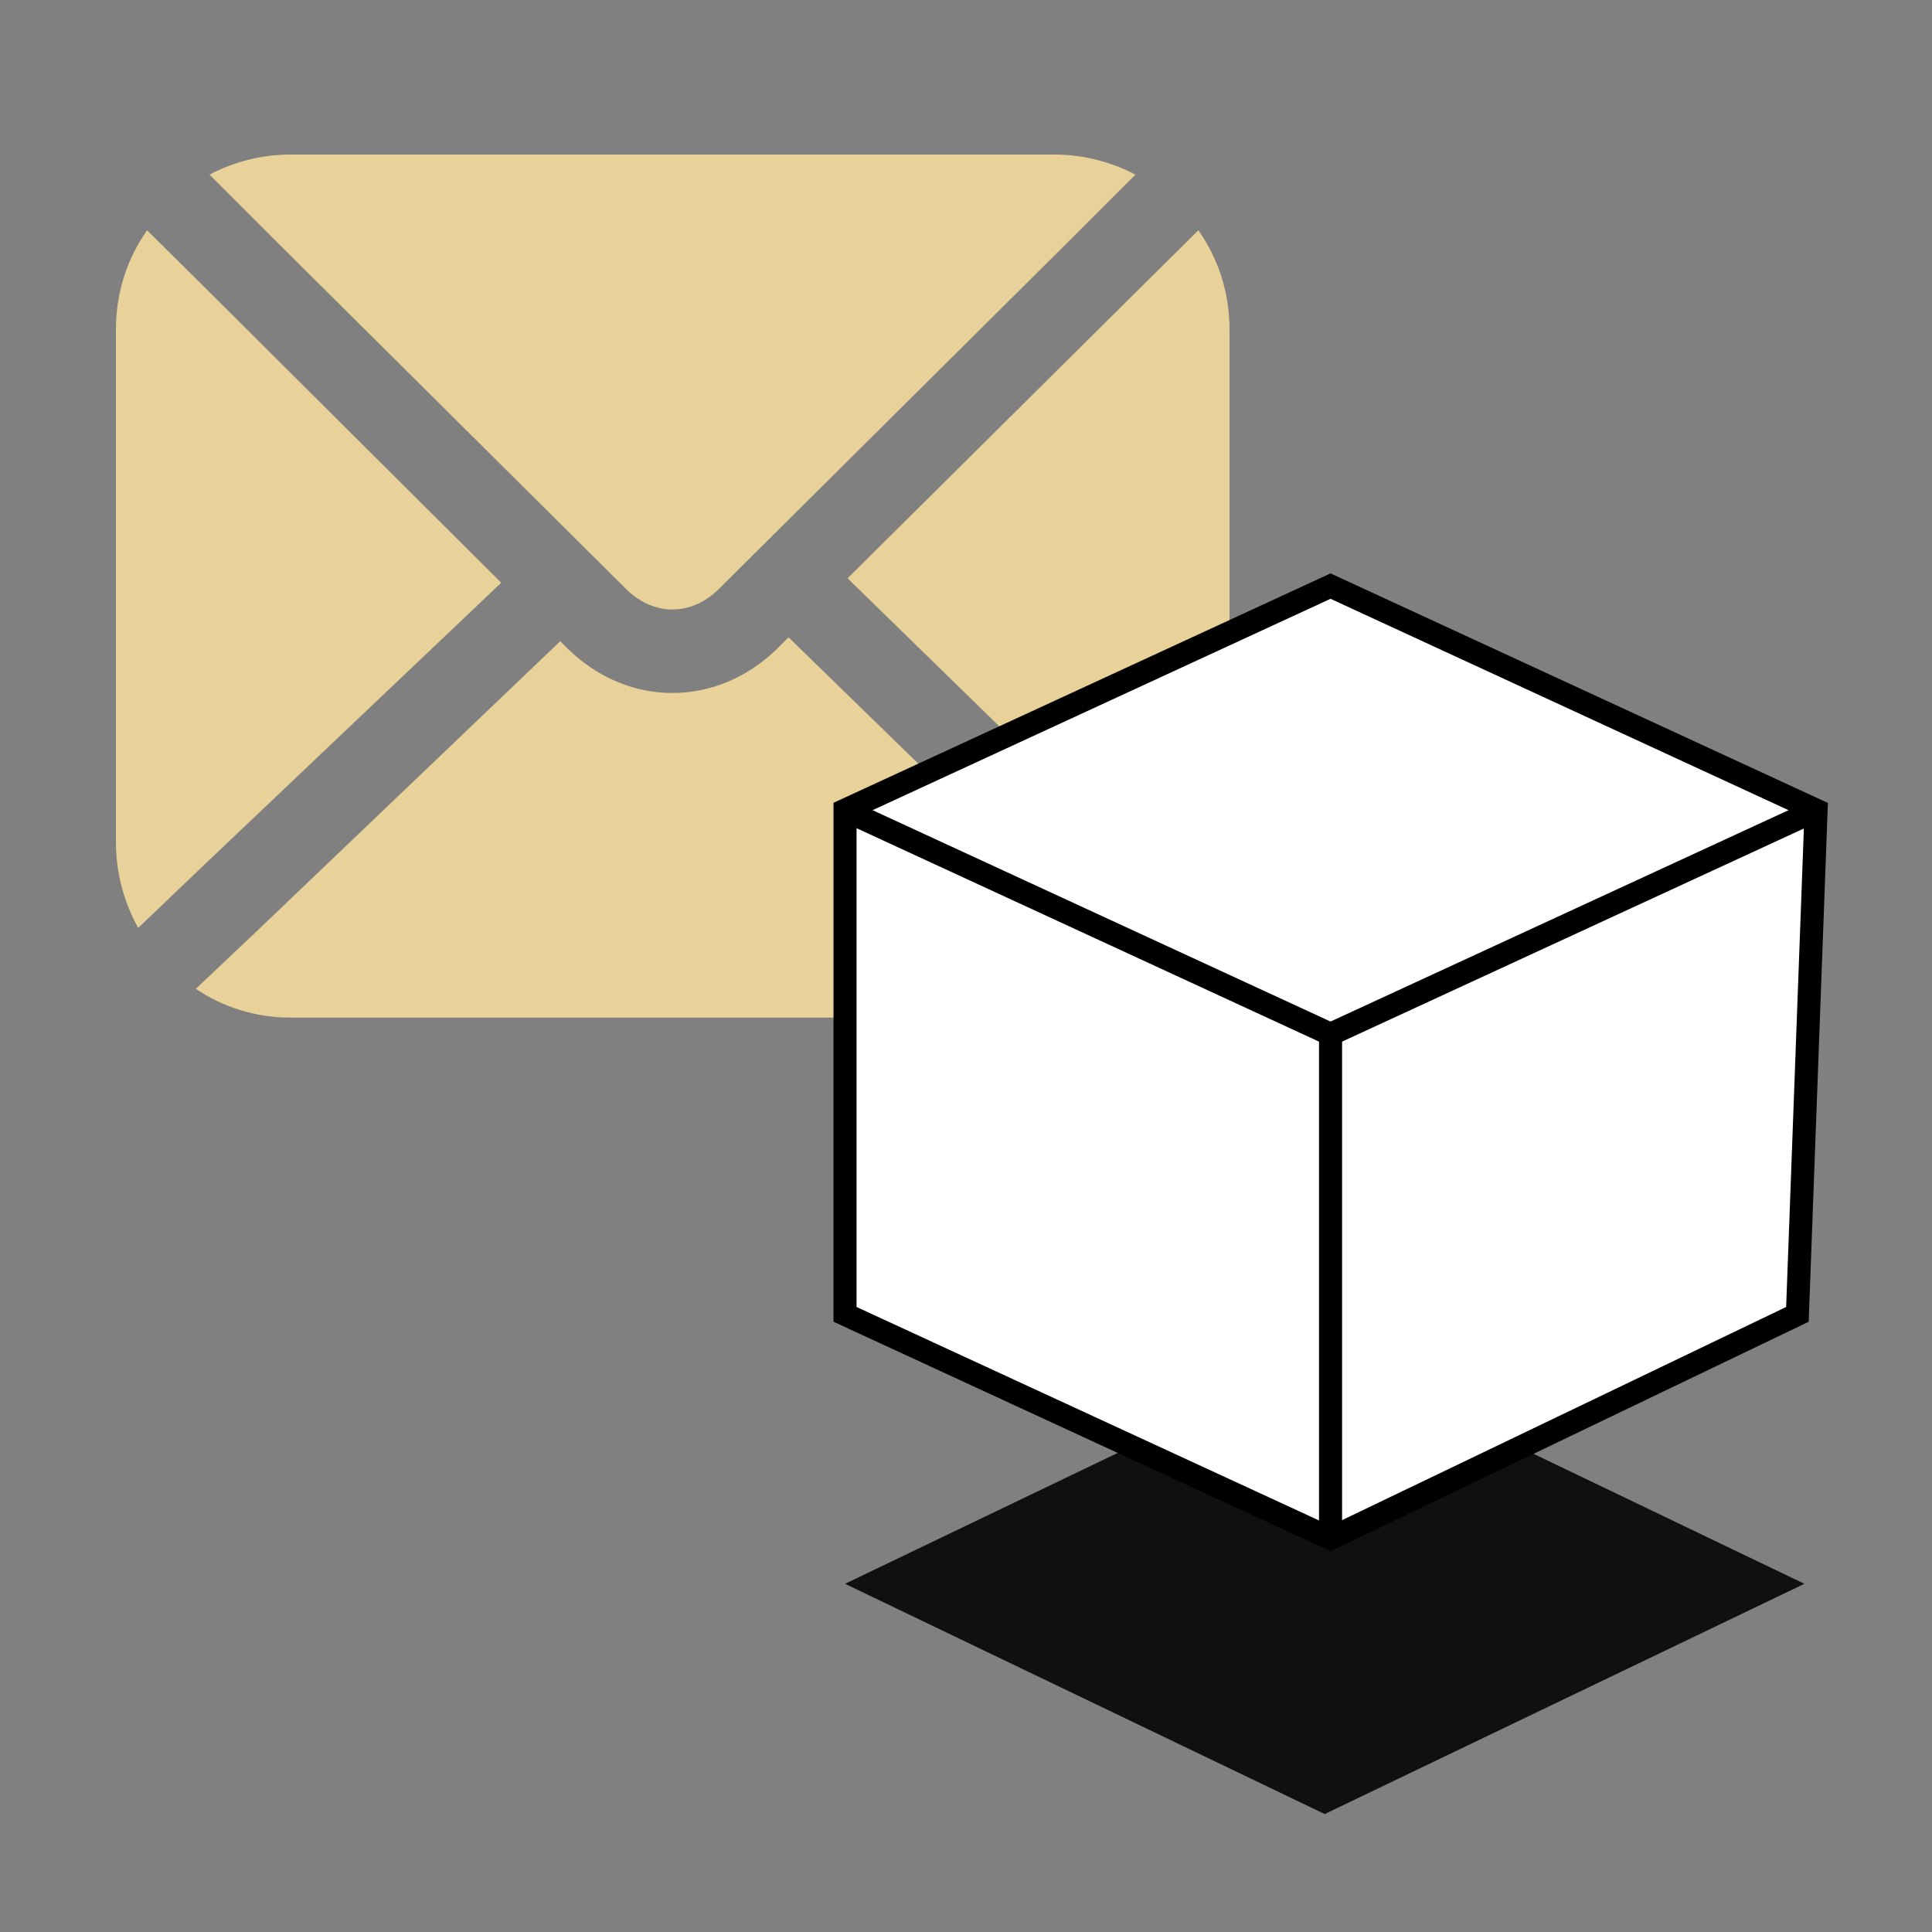 <svg width="80" height="80" viewBox="0 0 80 80" fill="none" xmlns="http://www.w3.org/2000/svg">
<rect x="0" y="0" width="80" height="80" fill="#808080" stroke="none"/>
<path d="M25.942 24.407C27.072 25.514 28.617 25.514 29.747 24.407L44.318 9.928L47.016 7.23C46.001 6.7 44.871 6.4 43.65 6.4H12.039C10.817 6.4 9.688 6.7 8.673 7.23L11.371 9.928L25.942 24.407Z" fill="#E8D299"/>
<path d="M20.755 24.13L8.627 12.049L6.091 9.536C5.261 10.712 4.8 12.118 4.8 13.663V34.875C4.8 36.166 5.146 37.388 5.722 38.425C5.745 38.402 5.745 38.402 5.768 38.379L8.397 35.866L20.755 24.13Z" fill="#E8D299"/>
<path d="M32.652 26.39L32.191 26.851C30.945 28.073 29.401 28.695 27.833 28.695C26.288 28.695 24.743 28.073 23.498 26.851L23.199 26.551L10.748 38.448L8.166 40.892C8.143 40.915 8.12 40.938 8.097 40.938C9.226 41.699 10.564 42.137 12.039 42.137H43.65C45.102 42.137 46.462 41.699 47.592 40.938L45.01 38.425L32.652 26.39Z" fill="#E8D299"/>
<path d="M49.621 9.536L47.085 12.049L35.096 23.946L47.316 35.866L49.967 38.448C50.567 37.411 50.913 36.166 50.913 34.875V13.663C50.913 12.118 50.451 10.712 49.621 9.536Z" fill="#E8D299"/>
<path d="M54.853 75.116L34.991 65.582L54.853 56.048L74.716 65.582L54.853 75.116Z" fill="#101010"/>
<path d="M34.991 54.425V33.548L55.095 24.269L75.2 33.548L74.427 54.425L55.095 63.705L34.991 54.425Z" fill="white"/>
<path d="M34.991 54.425V33.548L55.095 24.269L75.2 33.548L74.427 54.425L55.095 63.705L34.991 54.425Z" stroke="black" stroke-width="0.955"/>
<path d="M34.991 33.547L55.095 42.826M55.095 42.826L75.2 33.547M55.095 42.826V63.704" stroke="black" stroke-width="0.955"/>
</svg>
